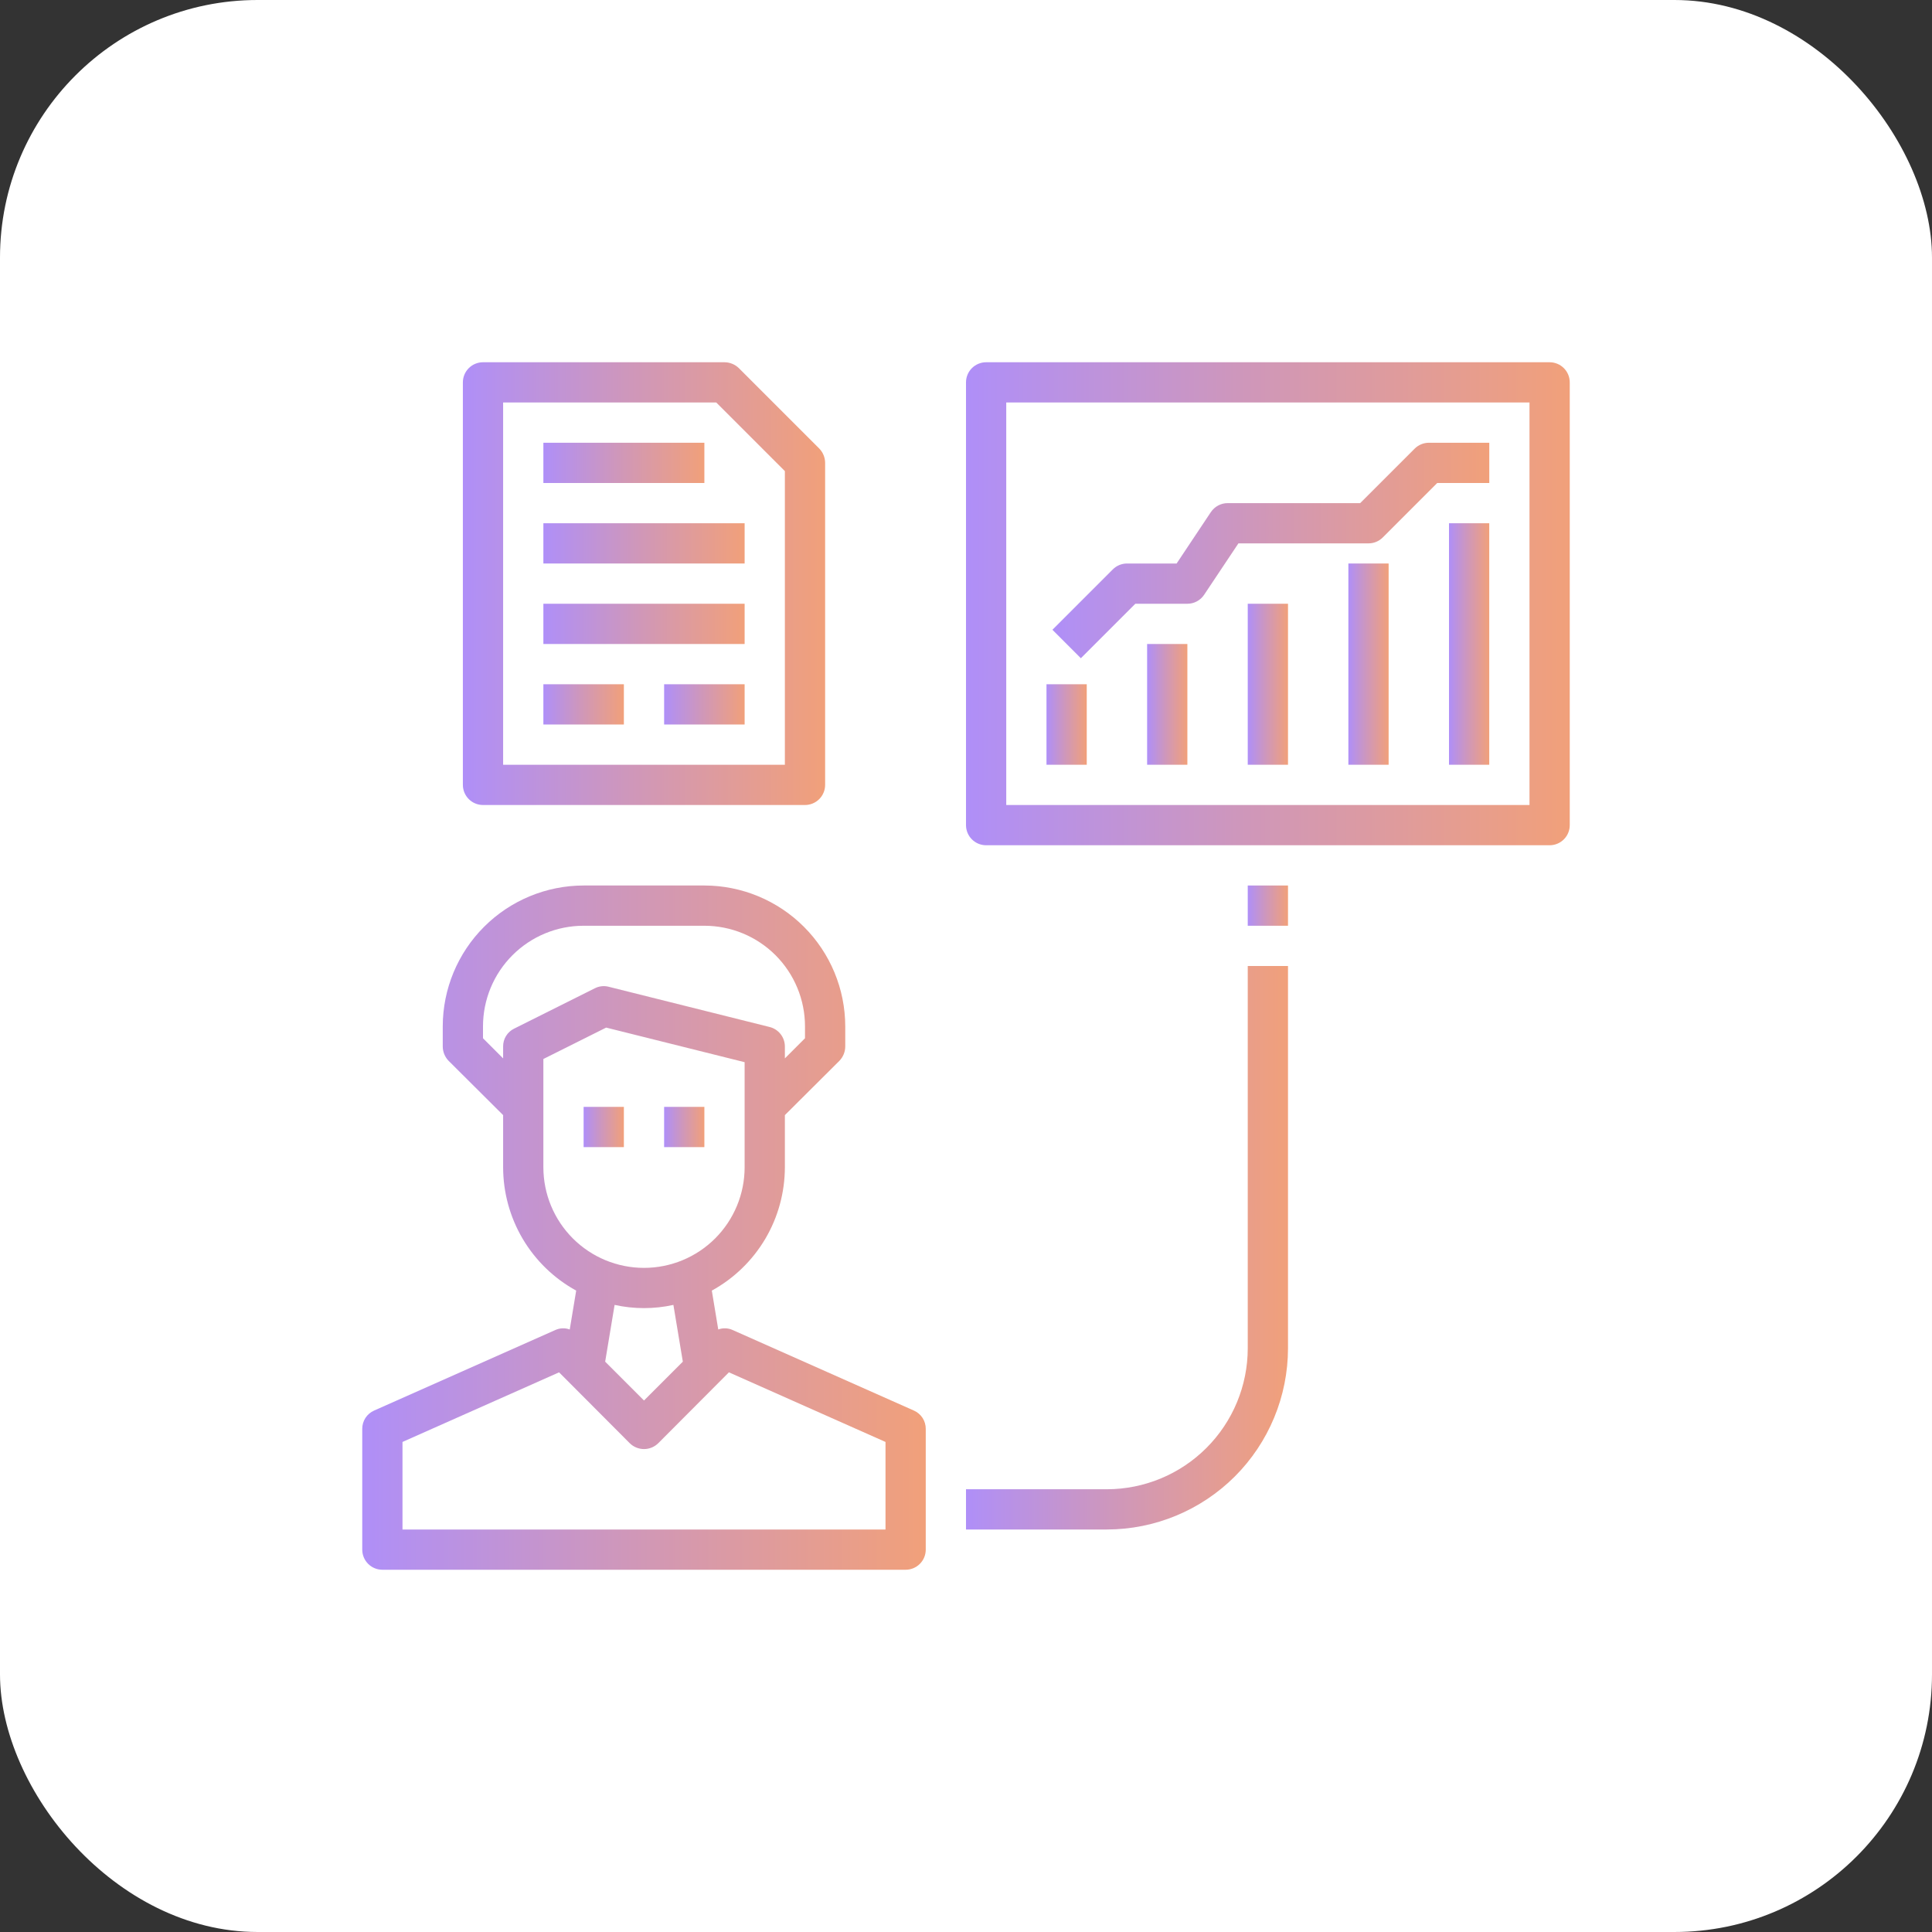 <svg width="60" height="60" viewBox="0 0 60 60" fill="none" xmlns="http://www.w3.org/2000/svg">
<rect x="0" y="0" width="60" height="60" fill="#333333" stroke="none"/>
<rect width="60" height="60" rx="8" fill="white"/>
<path d="M20.625 34.375H21.875V35.625H20.625V34.375Z" fill="url(#paint0_linear_1774_2981)"/>
<path d="M18.125 34.375H19.375V35.625H18.125V34.375Z" fill="url(#paint1_linear_1774_2981)"/>
<path d="M28.381 43.806L22.756 41.306C22.615 41.241 22.453 41.234 22.306 41.288L22.106 40.081C22.793 39.704 23.365 39.15 23.765 38.476C24.164 37.802 24.374 37.033 24.375 36.25V34.631L26.069 32.944C26.184 32.825 26.249 32.666 26.25 32.5V31.875C26.249 30.715 25.787 29.603 24.967 28.783C24.147 27.963 23.035 27.501 21.875 27.5H18.125C16.965 27.501 15.853 27.963 15.033 28.783C14.213 29.603 13.751 30.715 13.75 31.875V32.5C13.751 32.666 13.816 32.825 13.931 32.944L15.625 34.631V36.25C15.626 37.033 15.836 37.802 16.235 38.476C16.635 39.15 17.207 39.704 17.894 40.081L17.694 41.288C17.547 41.234 17.386 41.241 17.244 41.306L11.619 43.806C11.508 43.855 11.415 43.934 11.349 44.035C11.284 44.136 11.249 44.255 11.25 44.375V48.125C11.25 48.291 11.316 48.45 11.433 48.567C11.55 48.684 11.709 48.75 11.875 48.75H28.125C28.291 48.75 28.45 48.684 28.567 48.567C28.684 48.45 28.75 48.291 28.75 48.125V44.375C28.751 44.255 28.716 44.136 28.651 44.035C28.585 43.934 28.491 43.855 28.381 43.806ZM15.625 32.5V32.869L15 32.244V31.875C15 31.046 15.329 30.251 15.915 29.665C16.501 29.079 17.296 28.75 18.125 28.75H21.875C22.285 28.75 22.692 28.831 23.071 28.988C23.45 29.145 23.794 29.375 24.085 29.665C24.375 29.956 24.605 30.3 24.762 30.679C24.919 31.058 25 31.465 25 31.875V32.244L24.375 32.869V32.5C24.375 32.36 24.328 32.225 24.242 32.115C24.156 32.005 24.035 31.927 23.9 31.894L18.9 30.644C18.755 30.607 18.602 30.625 18.469 30.694L15.969 31.944C15.865 31.994 15.777 32.074 15.716 32.172C15.655 32.27 15.624 32.384 15.625 32.5ZM16.875 36.25V32.888L18.825 31.913L23.125 32.987V36.25C23.125 37.079 22.796 37.874 22.21 38.46C21.624 39.046 20.829 39.375 20 39.375C19.171 39.375 18.376 39.046 17.79 38.46C17.204 37.874 16.875 37.079 16.875 36.25ZM21.206 42.288L20 43.494L18.794 42.288L19.087 40.525C19.689 40.658 20.311 40.658 20.913 40.525L21.206 42.288ZM27.5 47.5H12.5V44.781L17.363 42.619L19.556 44.819C19.674 44.936 19.834 45.002 20 45.002C20.166 45.002 20.326 44.936 20.444 44.819L22.637 42.619L27.5 44.781V47.5Z" fill="url(#paint2_linear_1774_2981)"/>
<path d="M25.444 13.931L22.944 11.431C22.825 11.316 22.666 11.251 22.5 11.25H15C14.834 11.25 14.675 11.316 14.558 11.433C14.441 11.55 14.375 11.709 14.375 11.875V24.375C14.375 24.541 14.441 24.7 14.558 24.817C14.675 24.934 14.834 25 15 25H25C25.166 25 25.325 24.934 25.442 24.817C25.559 24.7 25.625 24.541 25.625 24.375V14.375C25.624 14.209 25.559 14.05 25.444 13.931ZM24.375 23.75H15.625V12.5H22.244L24.375 14.631V23.75Z" fill="url(#paint3_linear_1774_2981)"/>
<path d="M16.875 16.25H23.125V17.5H16.875V16.25Z" fill="url(#paint4_linear_1774_2981)"/>
<path d="M16.875 13.75H21.875V15H16.875V13.75Z" fill="url(#paint5_linear_1774_2981)"/>
<path d="M16.875 18.75H23.125V20H16.875V18.75Z" fill="url(#paint6_linear_1774_2981)"/>
<path d="M16.875 21.25H19.375V22.5H16.875V21.25Z" fill="url(#paint7_linear_1774_2981)"/>
<path d="M20.625 21.25H23.125V22.5H20.625V21.25Z" fill="url(#paint8_linear_1774_2981)"/>
<path d="M38.75 27.5H40V28.75H38.75V27.5Z" fill="url(#paint9_linear_1774_2981)"/>
<path d="M38.75 41.875C38.749 43.035 38.287 44.147 37.467 44.967C36.647 45.787 35.535 46.249 34.375 46.25H30V47.5H34.375C35.866 47.498 37.296 46.905 38.351 45.851C39.405 44.796 39.998 43.366 40 41.875V30H38.75V41.875Z" fill="url(#paint10_linear_1774_2981)"/>
<path d="M48.125 11.25H30.625C30.459 11.25 30.3 11.316 30.183 11.433C30.066 11.55 30 11.709 30 11.875V25.625C30 25.791 30.066 25.95 30.183 26.067C30.3 26.184 30.459 26.25 30.625 26.25H48.125C48.291 26.25 48.45 26.184 48.567 26.067C48.684 25.95 48.75 25.791 48.75 25.625V11.875C48.75 11.709 48.684 11.55 48.567 11.433C48.45 11.316 48.291 11.25 48.125 11.25ZM47.5 25H31.25V12.5H47.5V25Z" fill="url(#paint11_linear_1774_2981)"/>
<path d="M45 16.25H46.25V23.75H45V16.25Z" fill="url(#paint12_linear_1774_2981)"/>
<path d="M41.875 17.5H43.125V23.75H41.875V17.5Z" fill="url(#paint13_linear_1774_2981)"/>
<path d="M38.75 18.75H40V23.75H38.75V18.75Z" fill="url(#paint14_linear_1774_2981)"/>
<path d="M35.625 20H36.875V23.75H35.625V20Z" fill="url(#paint15_linear_1774_2981)"/>
<path d="M35.259 18.75H36.876C36.978 18.75 37.08 18.725 37.17 18.676C37.261 18.628 37.338 18.557 37.395 18.472L38.46 16.875H42.501C42.666 16.875 42.825 16.809 42.942 16.692L44.634 15H46.251V13.75H44.376C44.21 13.75 44.051 13.816 43.934 13.933L42.242 15.625H38.126C38.023 15.625 37.921 15.65 37.831 15.699C37.74 15.747 37.663 15.818 37.605 15.903L36.541 17.5H35.001C34.835 17.5 34.676 17.566 34.559 17.683L32.684 19.558L33.567 20.442L35.259 18.75Z" fill="url(#paint16_linear_1774_2981)"/>
<path d="M32.5 21.25H33.75V23.75H32.5V21.25Z" fill="url(#paint17_linear_1774_2981)"/>
<defs>
<linearGradient id="paint0_linear_1774_2981" x1="20.625" y1="35" x2="21.875" y2="35" gradientUnits="userSpaceOnUse">
<stop stop-color="#AF8FF8"/>
<stop offset="0.465" stop-color="#CF97BA"/>
<stop offset="1" stop-color="#F1A07A"/>
</linearGradient>
<linearGradient id="paint1_linear_1774_2981" x1="18.125" y1="35" x2="19.375" y2="35" gradientUnits="userSpaceOnUse">
<stop stop-color="#AF8FF8"/>
<stop offset="0.465" stop-color="#CF97BA"/>
<stop offset="1" stop-color="#F1A07A"/>
</linearGradient>
<linearGradient id="paint2_linear_1774_2981" x1="11.25" y1="38.125" x2="28.75" y2="38.125" gradientUnits="userSpaceOnUse">
<stop stop-color="#AF8FF8"/>
<stop offset="0.465" stop-color="#CF97BA"/>
<stop offset="1" stop-color="#F1A07A"/>
</linearGradient>
<linearGradient id="paint3_linear_1774_2981" x1="14.375" y1="18.125" x2="25.625" y2="18.125" gradientUnits="userSpaceOnUse">
<stop stop-color="#AF8FF8"/>
<stop offset="0.465" stop-color="#CF97BA"/>
<stop offset="1" stop-color="#F1A07A"/>
</linearGradient>
<linearGradient id="paint4_linear_1774_2981" x1="16.875" y1="16.875" x2="23.125" y2="16.875" gradientUnits="userSpaceOnUse">
<stop stop-color="#AF8FF8"/>
<stop offset="0.465" stop-color="#CF97BA"/>
<stop offset="1" stop-color="#F1A07A"/>
</linearGradient>
<linearGradient id="paint5_linear_1774_2981" x1="16.875" y1="14.375" x2="21.875" y2="14.375" gradientUnits="userSpaceOnUse">
<stop stop-color="#AF8FF8"/>
<stop offset="0.465" stop-color="#CF97BA"/>
<stop offset="1" stop-color="#F1A07A"/>
</linearGradient>
<linearGradient id="paint6_linear_1774_2981" x1="16.875" y1="19.375" x2="23.125" y2="19.375" gradientUnits="userSpaceOnUse">
<stop stop-color="#AF8FF8"/>
<stop offset="0.465" stop-color="#CF97BA"/>
<stop offset="1" stop-color="#F1A07A"/>
</linearGradient>
<linearGradient id="paint7_linear_1774_2981" x1="16.875" y1="21.875" x2="19.375" y2="21.875" gradientUnits="userSpaceOnUse">
<stop stop-color="#AF8FF8"/>
<stop offset="0.465" stop-color="#CF97BA"/>
<stop offset="1" stop-color="#F1A07A"/>
</linearGradient>
<linearGradient id="paint8_linear_1774_2981" x1="20.625" y1="21.875" x2="23.125" y2="21.875" gradientUnits="userSpaceOnUse">
<stop stop-color="#AF8FF8"/>
<stop offset="0.465" stop-color="#CF97BA"/>
<stop offset="1" stop-color="#F1A07A"/>
</linearGradient>
<linearGradient id="paint9_linear_1774_2981" x1="38.75" y1="28.125" x2="40" y2="28.125" gradientUnits="userSpaceOnUse">
<stop stop-color="#AF8FF8"/>
<stop offset="0.465" stop-color="#CF97BA"/>
<stop offset="1" stop-color="#F1A07A"/>
</linearGradient>
<linearGradient id="paint10_linear_1774_2981" x1="30" y1="38.75" x2="40" y2="38.75" gradientUnits="userSpaceOnUse">
<stop stop-color="#AF8FF8"/>
<stop offset="0.465" stop-color="#CF97BA"/>
<stop offset="1" stop-color="#F1A07A"/>
</linearGradient>
<linearGradient id="paint11_linear_1774_2981" x1="30" y1="18.75" x2="48.75" y2="18.75" gradientUnits="userSpaceOnUse">
<stop stop-color="#AF8FF8"/>
<stop offset="0.465" stop-color="#CF97BA"/>
<stop offset="1" stop-color="#F1A07A"/>
</linearGradient>
<linearGradient id="paint12_linear_1774_2981" x1="45" y1="20" x2="46.25" y2="20" gradientUnits="userSpaceOnUse">
<stop stop-color="#AF8FF8"/>
<stop offset="0.465" stop-color="#CF97BA"/>
<stop offset="1" stop-color="#F1A07A"/>
</linearGradient>
<linearGradient id="paint13_linear_1774_2981" x1="41.875" y1="20.625" x2="43.125" y2="20.625" gradientUnits="userSpaceOnUse">
<stop stop-color="#AF8FF8"/>
<stop offset="0.465" stop-color="#CF97BA"/>
<stop offset="1" stop-color="#F1A07A"/>
</linearGradient>
<linearGradient id="paint14_linear_1774_2981" x1="38.75" y1="21.25" x2="40" y2="21.25" gradientUnits="userSpaceOnUse">
<stop stop-color="#AF8FF8"/>
<stop offset="0.465" stop-color="#CF97BA"/>
<stop offset="1" stop-color="#F1A07A"/>
</linearGradient>
<linearGradient id="paint15_linear_1774_2981" x1="35.625" y1="21.875" x2="36.875" y2="21.875" gradientUnits="userSpaceOnUse">
<stop stop-color="#AF8FF8"/>
<stop offset="0.465" stop-color="#CF97BA"/>
<stop offset="1" stop-color="#F1A07A"/>
</linearGradient>
<linearGradient id="paint16_linear_1774_2981" x1="32.684" y1="17.096" x2="46.251" y2="17.096" gradientUnits="userSpaceOnUse">
<stop stop-color="#AF8FF8"/>
<stop offset="0.465" stop-color="#CF97BA"/>
<stop offset="1" stop-color="#F1A07A"/>
</linearGradient>
<linearGradient id="paint17_linear_1774_2981" x1="32.5" y1="22.5" x2="33.75" y2="22.5" gradientUnits="userSpaceOnUse">
<stop stop-color="#AF8FF8"/>
<stop offset="0.465" stop-color="#CF97BA"/>
<stop offset="1" stop-color="#F1A07A"/>
</linearGradient>
</defs>
</svg>
